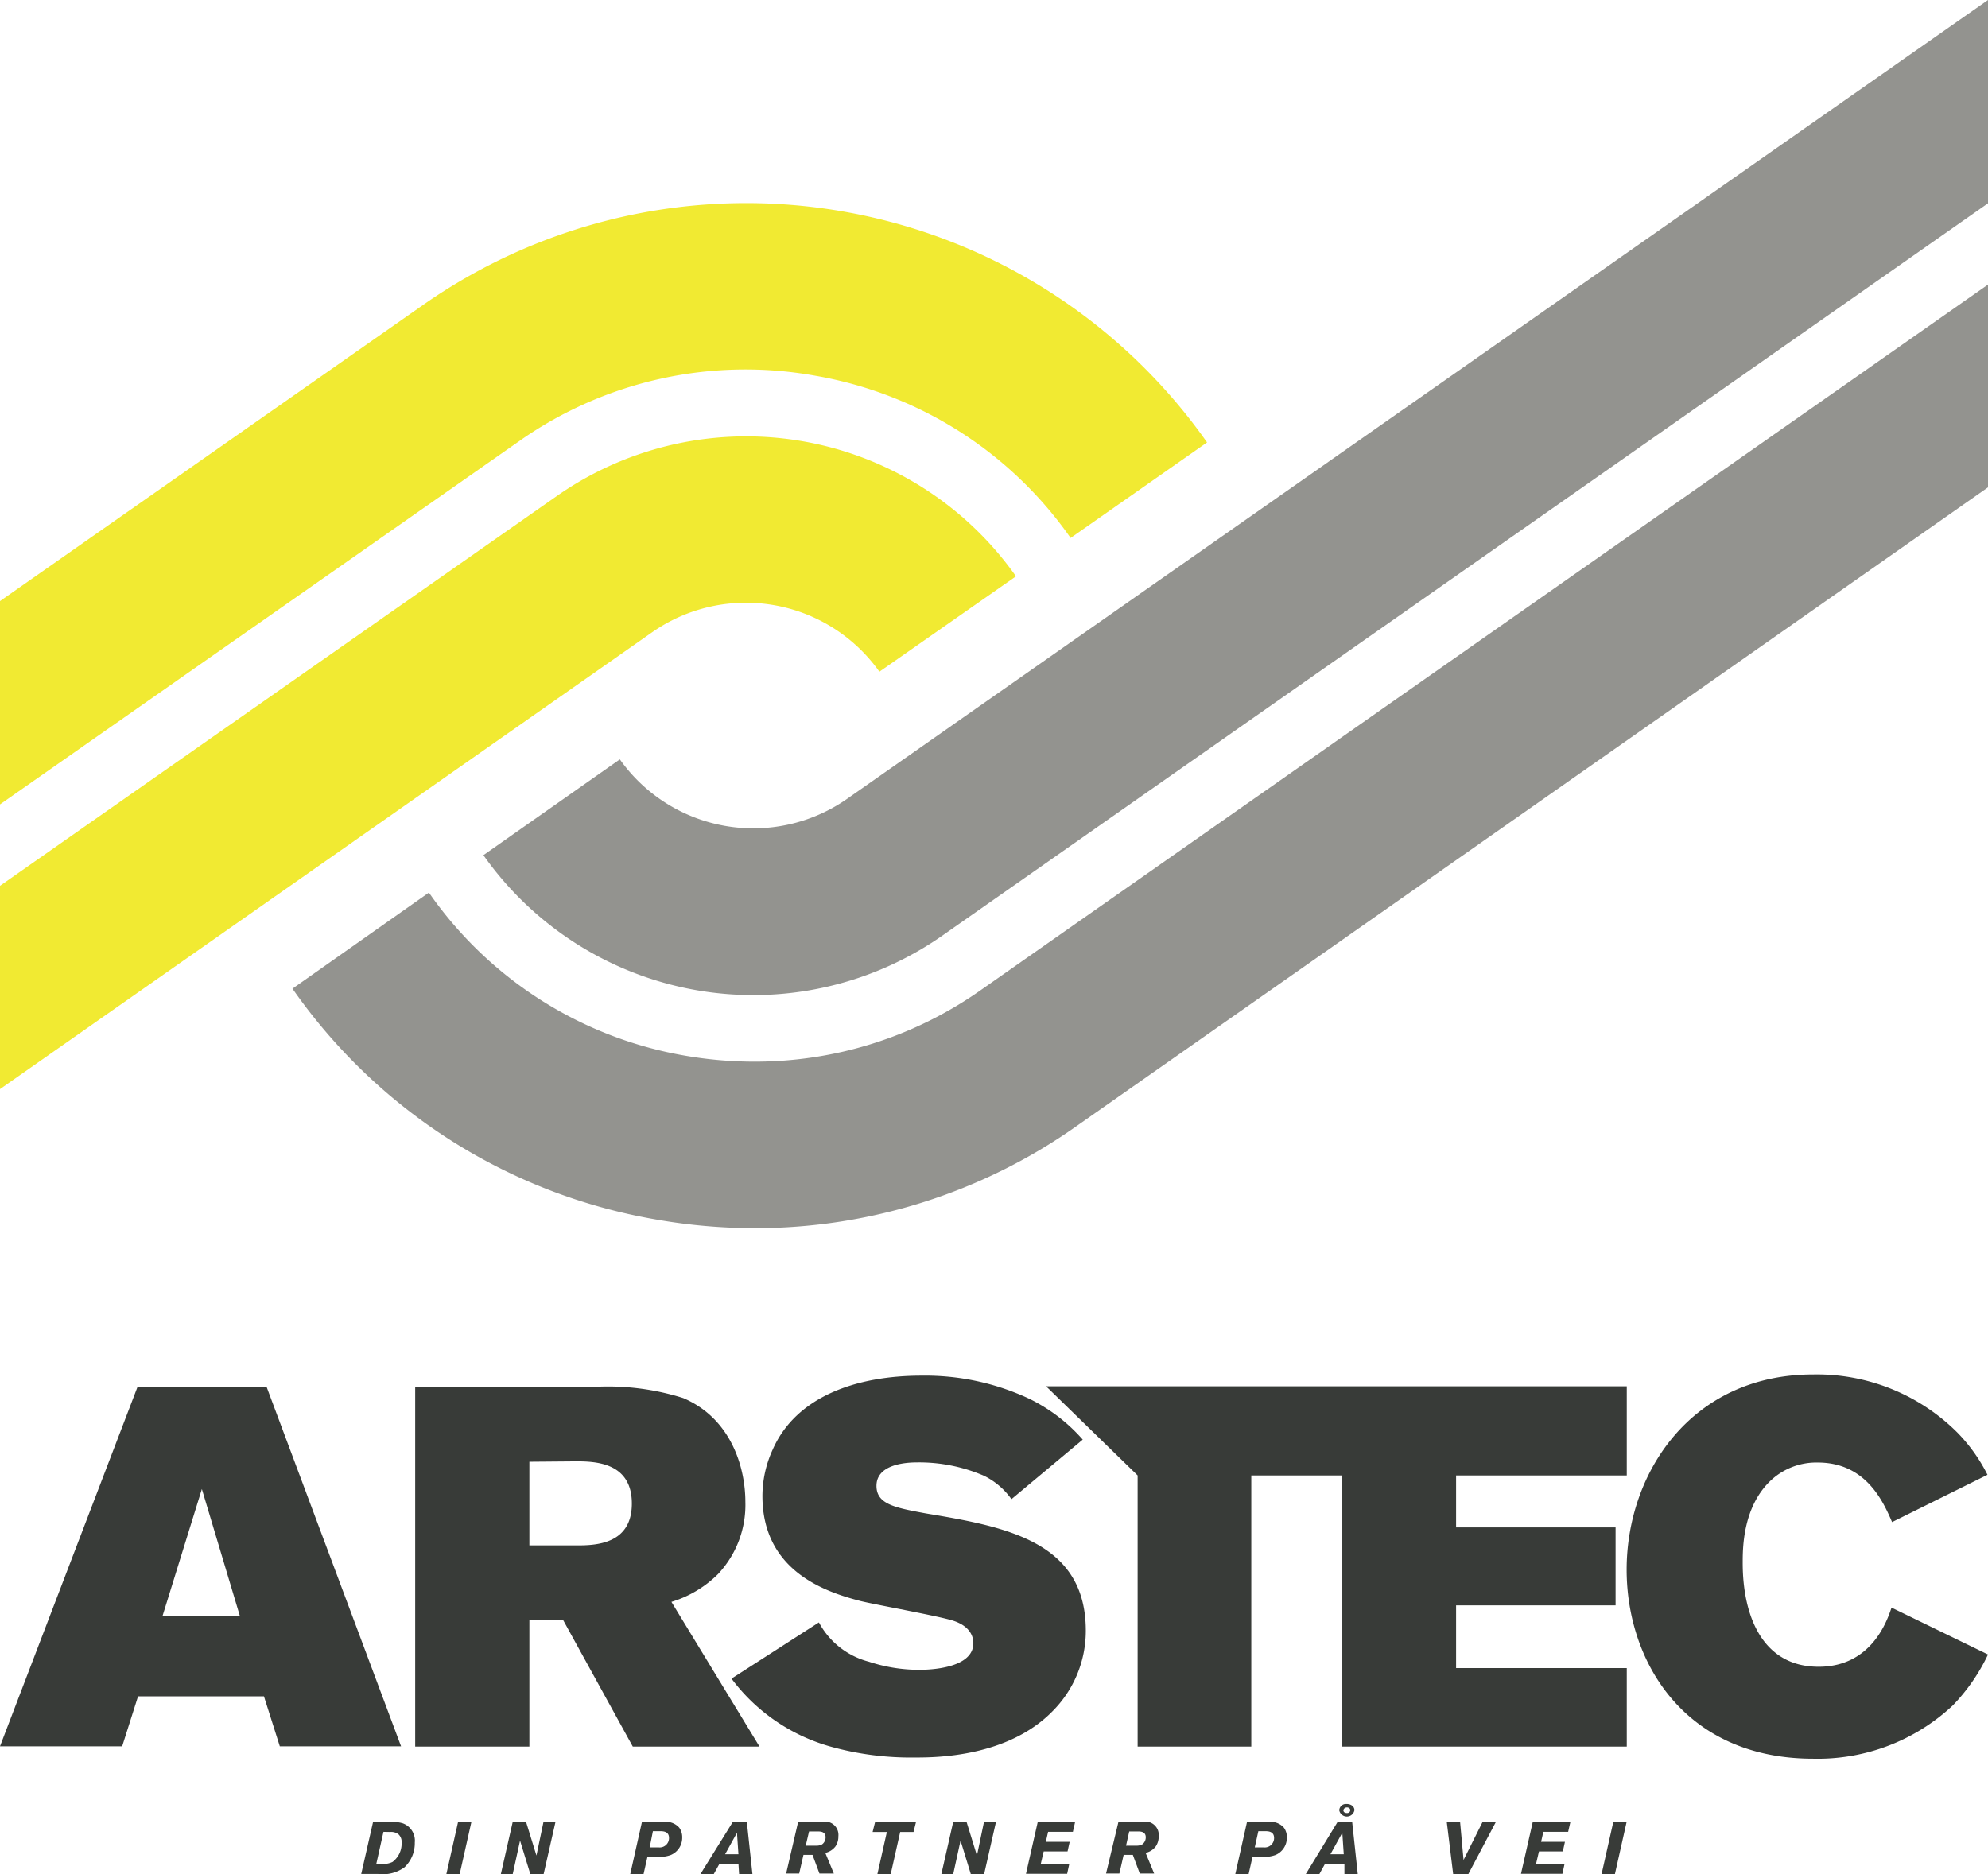 <svg xmlns="http://www.w3.org/2000/svg" viewBox="0 0 149.2 140.67"><defs><style>.cls-1{fill:#383b38;}.cls-2{fill:#f1ea32;}.cls-3{fill:#93938f;}</style></defs><title>logo-square</title><g id="Layer_2" data-name="Layer 2"><g id="norway"><g id="din_patner_på_vei" data-name="din patner på vei"><path class="cls-1" d="M28,136.75h1.46a2.69,2.69,0,0,1,.77.11,1.38,1.38,0,0,1,.9,1.44,2.49,2.49,0,0,1-.77,1.86,2.76,2.76,0,0,1-2,.5H27.11Zm.78.75-.54,2.41h.43a1.58,1.58,0,0,0,.79-.15,1.72,1.72,0,0,0,.68-1.45.77.77,0,0,0-.24-.63.92.92,0,0,0-.63-.17Z"/><path class="cls-1" d="M35.38,136.75l-.88,3.92h-1l.88-3.92Z"/><path class="cls-1" d="M41.69,136.75l-.89,3.92h-1l-.77-2.51-.55,2.51h-.89l.89-3.92h1l.78,2.53.53-2.53Z"/><path class="cls-1" d="M48.59,139.38l-.29,1.29h-1l.88-3.92H49.9a1.32,1.32,0,0,1,1.08.44,1.21,1.21,0,0,1,.22.73,1.4,1.4,0,0,1-.86,1.32,2.43,2.43,0,0,1-.88.14Zm.17-.71h.69a.7.7,0,0,0,.76-.71c0-.48-.41-.51-.67-.51H49Z"/><path class="cls-1" d="M56.05,136.75l.42,3.92h-1l-.05-.78H54l-.43.78h-1L55,136.75Zm-.74.82-.89,1.61h1Z"/><path class="cls-1" d="M59.9,136.75h1.73a1.91,1.91,0,0,1,.5,0,1,1,0,0,1,.79,1.09,1.29,1.29,0,0,1-.23.77,1.33,1.33,0,0,1-.75.47l.64,1.55H61.5l-.52-1.4H60.3l-.32,1.4H59Zm.57,1.79h.77a.88.88,0,0,0,.46-.1.65.65,0,0,0,.26-.53c0-.42-.37-.44-.58-.44h-.66Z"/><path class="cls-1" d="M68.75,136.75l-.19.76h-1l-.71,3.16h-1l.71-3.16H65.49l.19-.76Z"/><path class="cls-1" d="M74.75,136.75l-.89,3.92h-1l-.77-2.51-.55,2.51h-.89l.89-3.92h1l.78,2.53.53-2.53Z"/><path class="cls-1" d="M80.69,136.75l-.17.75H78.66l-.17.75h1.79l-.16.72H78.33l-.22.94h2.14l-.16.74H77l.89-3.92Z"/><path class="cls-1" d="M83.94,136.75h1.73a1.91,1.91,0,0,1,.5,0,1,1,0,0,1,.79,1.09,1.29,1.29,0,0,1-.23.77,1.33,1.33,0,0,1-.75.47l.64,1.55H85.54l-.52-1.4h-.69l-.32,1.4h-1Zm.57,1.79h.77a.88.88,0,0,0,.45-.1.65.65,0,0,0,.26-.53c0-.42-.37-.44-.58-.44h-.66Z"/><path class="cls-1" d="M94,139.38l-.29,1.29h-1l.88-3.92h1.69a1.32,1.32,0,0,1,1.08.44,1.2,1.2,0,0,1,.22.73,1.4,1.4,0,0,1-.86,1.32,2.43,2.43,0,0,1-.88.14Zm.17-.71h.69a.7.7,0,0,0,.76-.71c0-.48-.41-.51-.67-.51h-.51Z"/><path class="cls-1" d="M101.48,136.75l.42,3.92h-1l0-.78H99.45l-.43.78H98l2.39-3.92Zm-.74.82-.89,1.61h1Zm.91-1.69a.58.58,0,0,1-1.14,0,.5.5,0,0,1,.53-.47C101.37,135.4,101.65,135.58,101.65,135.88Zm-.83,0c0,.12.09.21.27.21a.23.23,0,0,0,.25-.21c0-.13-.12-.23-.29-.21S100.82,135.84,100.82,135.89Z"/><path class="cls-1" d="M112.27,136.75l-2.07,3.92h-1.14l-.48-3.92h1l.26,2.86,1.43-2.86Z"/><path class="cls-1" d="M117.86,136.75l-.17.75h-1.86l-.17.75h1.79l-.16.72h-1.79l-.22.94h2.14l-.16.74h-3.11l.89-3.92Z"/><path class="cls-1" d="M122.08,136.75l-.88,3.92h-1l.88-3.92Z"/></g><path class="cls-1" d="M47.49,131.1l-5.24-9.52H39.73v9.52H31.16v-27H44.62a18.79,18.79,0,0,1,6.65.84c3.6,1.53,4.67,5.2,4.67,7.8a7.57,7.57,0,0,1-2.07,5.43,8.43,8.43,0,0,1-3.48,2.07L57,131.1Zm-7.76-21.38V116h3.56c1.42,0,4.13-.08,4.13-3.14s-2.68-3.17-4.17-3.17Z"/><path class="cls-1" d="M61.46,121.78a5.94,5.94,0,0,0,3.75,2.95,12.07,12.07,0,0,0,3.79.61c.69,0,4.05-.08,4.05-2,0-.19,0-1.19-1.49-1.68-1-.34-5.93-1.22-7-1.49-2.49-.65-7.34-2.18-7.34-7.88a8.39,8.39,0,0,1,.77-3.48c1.76-4,6.31-5.55,11.17-5.55A18.41,18.41,0,0,1,77.26,105a12.78,12.78,0,0,1,4,3.06l-5.35,4.47a5.52,5.52,0,0,0-2.07-1.76,12.29,12.29,0,0,0-5-1c-1.45,0-3.06.38-3.06,1.76s1.38,1.64,3.71,2.07c6,1,12,2.1,12,8.8A8.53,8.53,0,0,1,79,128.44c-3.4,3.48-8.84,3.48-10.33,3.48a22.43,22.43,0,0,1-6.27-.8,14,14,0,0,1-7.5-5.12Z"/><polygon class="cls-1" points="85.38 110.75 85.38 131.1 93.91 131.1 93.91 110.75 100.71 110.75 100.71 131.1 122.09 131.1 122.09 125.21 109.28 125.21 109.28 120.5 121.25 120.5 121.25 114.65 109.28 114.65 109.28 110.75 122.09 110.75 122.09 104.06 100.75 104.06 100.71 104.06 78.51 104.06 85.38 110.75"/><path class="cls-1" d="M149.2,124.19a14.35,14.35,0,0,1-2.64,3.82,14.83,14.83,0,0,1-10.48,4c-9.64,0-14-7.27-14-14.19,0-7.27,4.86-14.65,14-14.65a14.92,14.92,0,0,1,10.82,4.36,12.57,12.57,0,0,1,2.26,3.17L142,114.25c-.69-1.61-2-4.47-5.58-4.47a5,5,0,0,0-3.63,1.45c-2,2-2,5-2,6.08,0,4,1.49,7.8,5.7,7.8,4,0,5.16-3.52,5.47-4.44Z"/><path class="cls-1" d="M10.33,104.08H20l10.1,27H21l-1.19-3.75H10.36l-1.19,3.75H0Zm4.82,7.69-2.95,9.52H18Z"/><path class="cls-2" d="M61.17,28.2A29.49,29.49,0,0,1,80.35,40.38l10.24-7.17A42.28,42.28,0,0,0,31.81,22.85L0,45.12V60.38L39,33.09A29.48,29.48,0,0,1,61.17,28.2Z"/><path class="cls-2" d="M66,50.42a12.28,12.28,0,0,0-17-3L0,81.75V66.49l41.85-29.3a24.78,24.78,0,0,1,34.4,6.07Z"/><path class="cls-3" d="M56.62,79.69a30.27,30.27,0,0,1-5.26-.46A29.49,29.49,0,0,1,32.19,67L21.95,74.21A41.91,41.91,0,0,0,49.19,91.53a43,43,0,0,0,7.46.66,41.81,41.81,0,0,0,24.07-7.61l68.48-48V21.36l-75.65,53A29.41,29.41,0,0,1,56.62,79.69Z"/><path class="cls-3" d="M46.52,57a12.28,12.28,0,0,0,17,3L149.2,0V15.26l-78.52,55a24.78,24.78,0,0,1-34.4-6.07Z"/></g></g></svg>